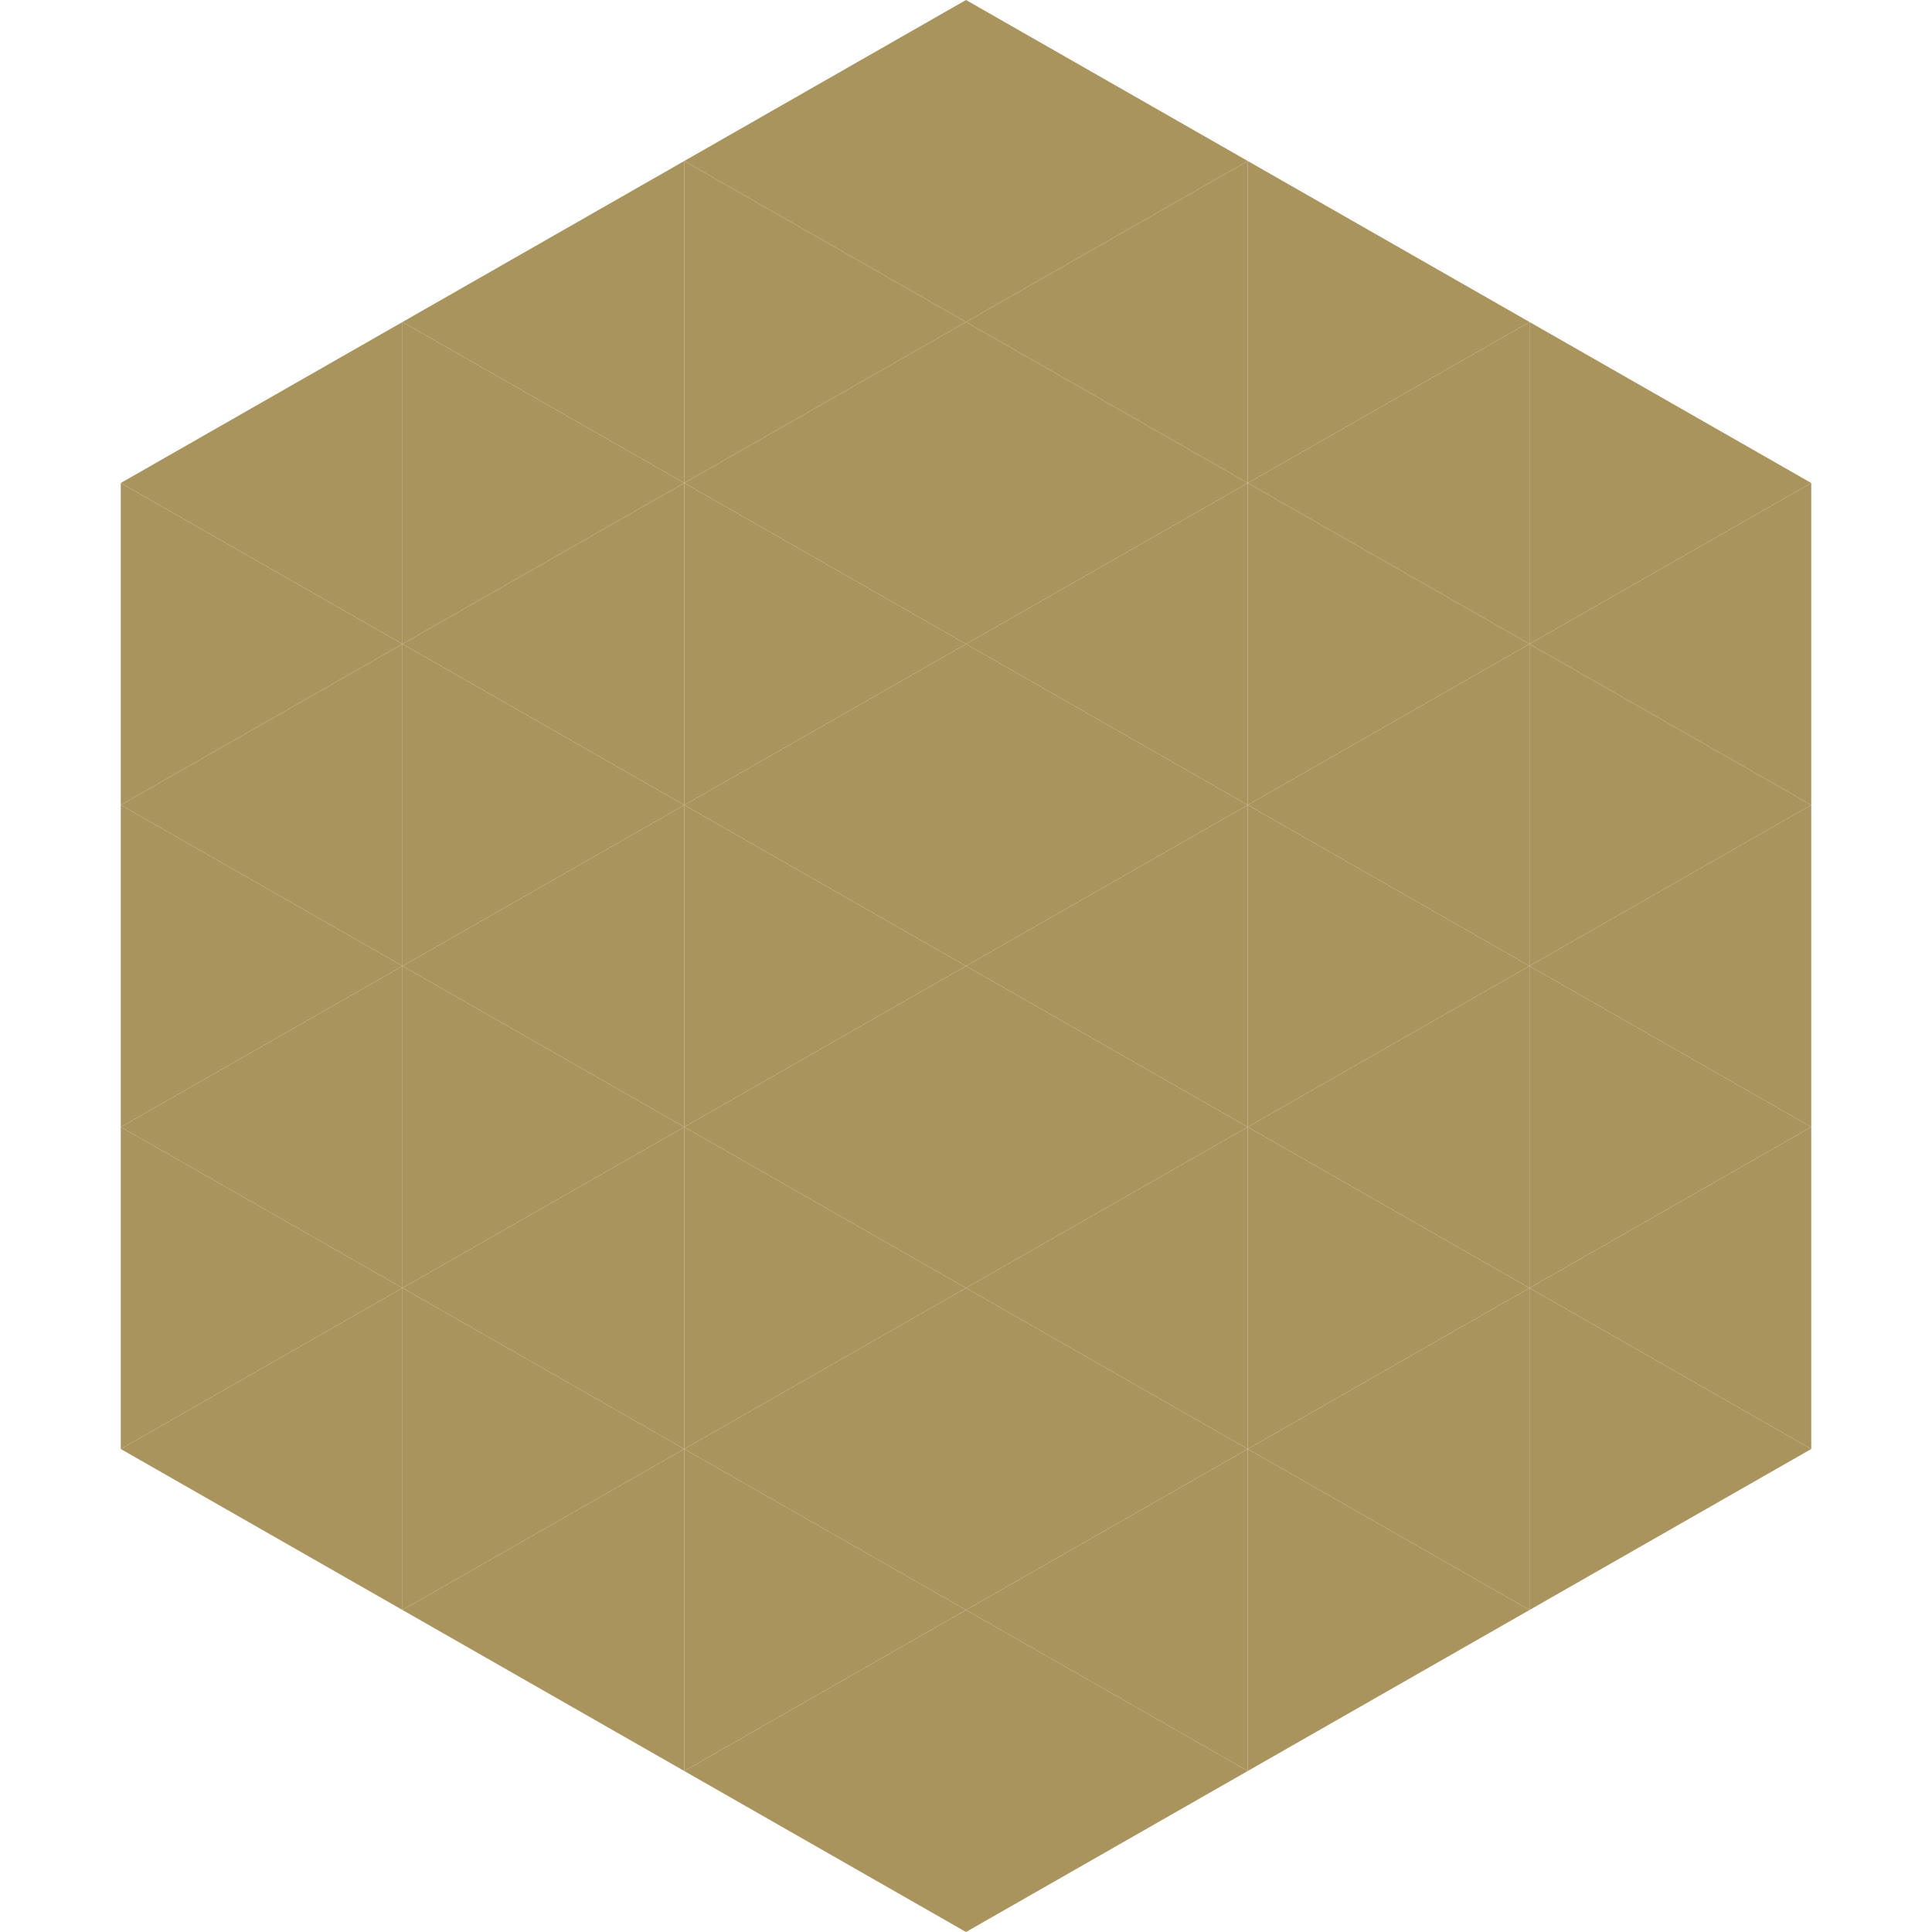 <?xml version="1.0"?>
<!-- Generated by SVGo -->
<svg width="240" height="240"
     xmlns="http://www.w3.org/2000/svg"
     xmlns:xlink="http://www.w3.org/1999/xlink">
<polygon points="50,40 15,60 50,80" style="fill:rgb(170,148,94)" />
<polygon points="190,40 225,60 190,80" style="fill:rgb(170,148,94)" />
<polygon points="15,60 50,80 15,100" style="fill:rgb(170,148,94)" />
<polygon points="225,60 190,80 225,100" style="fill:rgb(170,148,94)" />
<polygon points="50,80 15,100 50,120" style="fill:rgb(170,148,94)" />
<polygon points="190,80 225,100 190,120" style="fill:rgb(170,148,94)" />
<polygon points="15,100 50,120 15,140" style="fill:rgb(170,148,94)" />
<polygon points="225,100 190,120 225,140" style="fill:rgb(170,148,94)" />
<polygon points="50,120 15,140 50,160" style="fill:rgb(170,148,94)" />
<polygon points="190,120 225,140 190,160" style="fill:rgb(170,148,94)" />
<polygon points="15,140 50,160 15,180" style="fill:rgb(170,148,94)" />
<polygon points="225,140 190,160 225,180" style="fill:rgb(170,148,94)" />
<polygon points="50,160 15,180 50,200" style="fill:rgb(170,148,94)" />
<polygon points="190,160 225,180 190,200" style="fill:rgb(170,148,94)" />
<polygon points="15,180 50,200 15,220" style="fill:rgb(255,255,255); fill-opacity:0" />
<polygon points="225,180 190,200 225,220" style="fill:rgb(255,255,255); fill-opacity:0" />
<polygon points="50,0 85,20 50,40" style="fill:rgb(255,255,255); fill-opacity:0" />
<polygon points="190,0 155,20 190,40" style="fill:rgb(255,255,255); fill-opacity:0" />
<polygon points="85,20 50,40 85,60" style="fill:rgb(170,148,94)" />
<polygon points="155,20 190,40 155,60" style="fill:rgb(170,148,94)" />
<polygon points="50,40 85,60 50,80" style="fill:rgb(170,148,94)" />
<polygon points="190,40 155,60 190,80" style="fill:rgb(170,148,94)" />
<polygon points="85,60 50,80 85,100" style="fill:rgb(170,148,94)" />
<polygon points="155,60 190,80 155,100" style="fill:rgb(170,148,94)" />
<polygon points="50,80 85,100 50,120" style="fill:rgb(170,148,94)" />
<polygon points="190,80 155,100 190,120" style="fill:rgb(170,148,94)" />
<polygon points="85,100 50,120 85,140" style="fill:rgb(170,148,94)" />
<polygon points="155,100 190,120 155,140" style="fill:rgb(170,148,94)" />
<polygon points="50,120 85,140 50,160" style="fill:rgb(170,148,94)" />
<polygon points="190,120 155,140 190,160" style="fill:rgb(170,148,94)" />
<polygon points="85,140 50,160 85,180" style="fill:rgb(170,148,94)" />
<polygon points="155,140 190,160 155,180" style="fill:rgb(170,148,94)" />
<polygon points="50,160 85,180 50,200" style="fill:rgb(170,148,94)" />
<polygon points="190,160 155,180 190,200" style="fill:rgb(170,148,94)" />
<polygon points="85,180 50,200 85,220" style="fill:rgb(170,148,94)" />
<polygon points="155,180 190,200 155,220" style="fill:rgb(170,148,94)" />
<polygon points="120,0 85,20 120,40" style="fill:rgb(170,148,94)" />
<polygon points="120,0 155,20 120,40" style="fill:rgb(170,148,94)" />
<polygon points="85,20 120,40 85,60" style="fill:rgb(170,148,94)" />
<polygon points="155,20 120,40 155,60" style="fill:rgb(170,148,94)" />
<polygon points="120,40 85,60 120,80" style="fill:rgb(170,148,94)" />
<polygon points="120,40 155,60 120,80" style="fill:rgb(170,148,94)" />
<polygon points="85,60 120,80 85,100" style="fill:rgb(170,148,94)" />
<polygon points="155,60 120,80 155,100" style="fill:rgb(170,148,94)" />
<polygon points="120,80 85,100 120,120" style="fill:rgb(170,148,94)" />
<polygon points="120,80 155,100 120,120" style="fill:rgb(170,148,94)" />
<polygon points="85,100 120,120 85,140" style="fill:rgb(170,148,94)" />
<polygon points="155,100 120,120 155,140" style="fill:rgb(170,148,94)" />
<polygon points="120,120 85,140 120,160" style="fill:rgb(170,148,94)" />
<polygon points="120,120 155,140 120,160" style="fill:rgb(170,148,94)" />
<polygon points="85,140 120,160 85,180" style="fill:rgb(170,148,94)" />
<polygon points="155,140 120,160 155,180" style="fill:rgb(170,148,94)" />
<polygon points="120,160 85,180 120,200" style="fill:rgb(170,148,94)" />
<polygon points="120,160 155,180 120,200" style="fill:rgb(170,148,94)" />
<polygon points="85,180 120,200 85,220" style="fill:rgb(170,148,94)" />
<polygon points="155,180 120,200 155,220" style="fill:rgb(170,148,94)" />
<polygon points="120,200 85,220 120,240" style="fill:rgb(170,148,94)" />
<polygon points="120,200 155,220 120,240" style="fill:rgb(170,148,94)" />
<polygon points="85,220 120,240 85,260" style="fill:rgb(255,255,255); fill-opacity:0" />
<polygon points="155,220 120,240 155,260" style="fill:rgb(255,255,255); fill-opacity:0" />
</svg>
